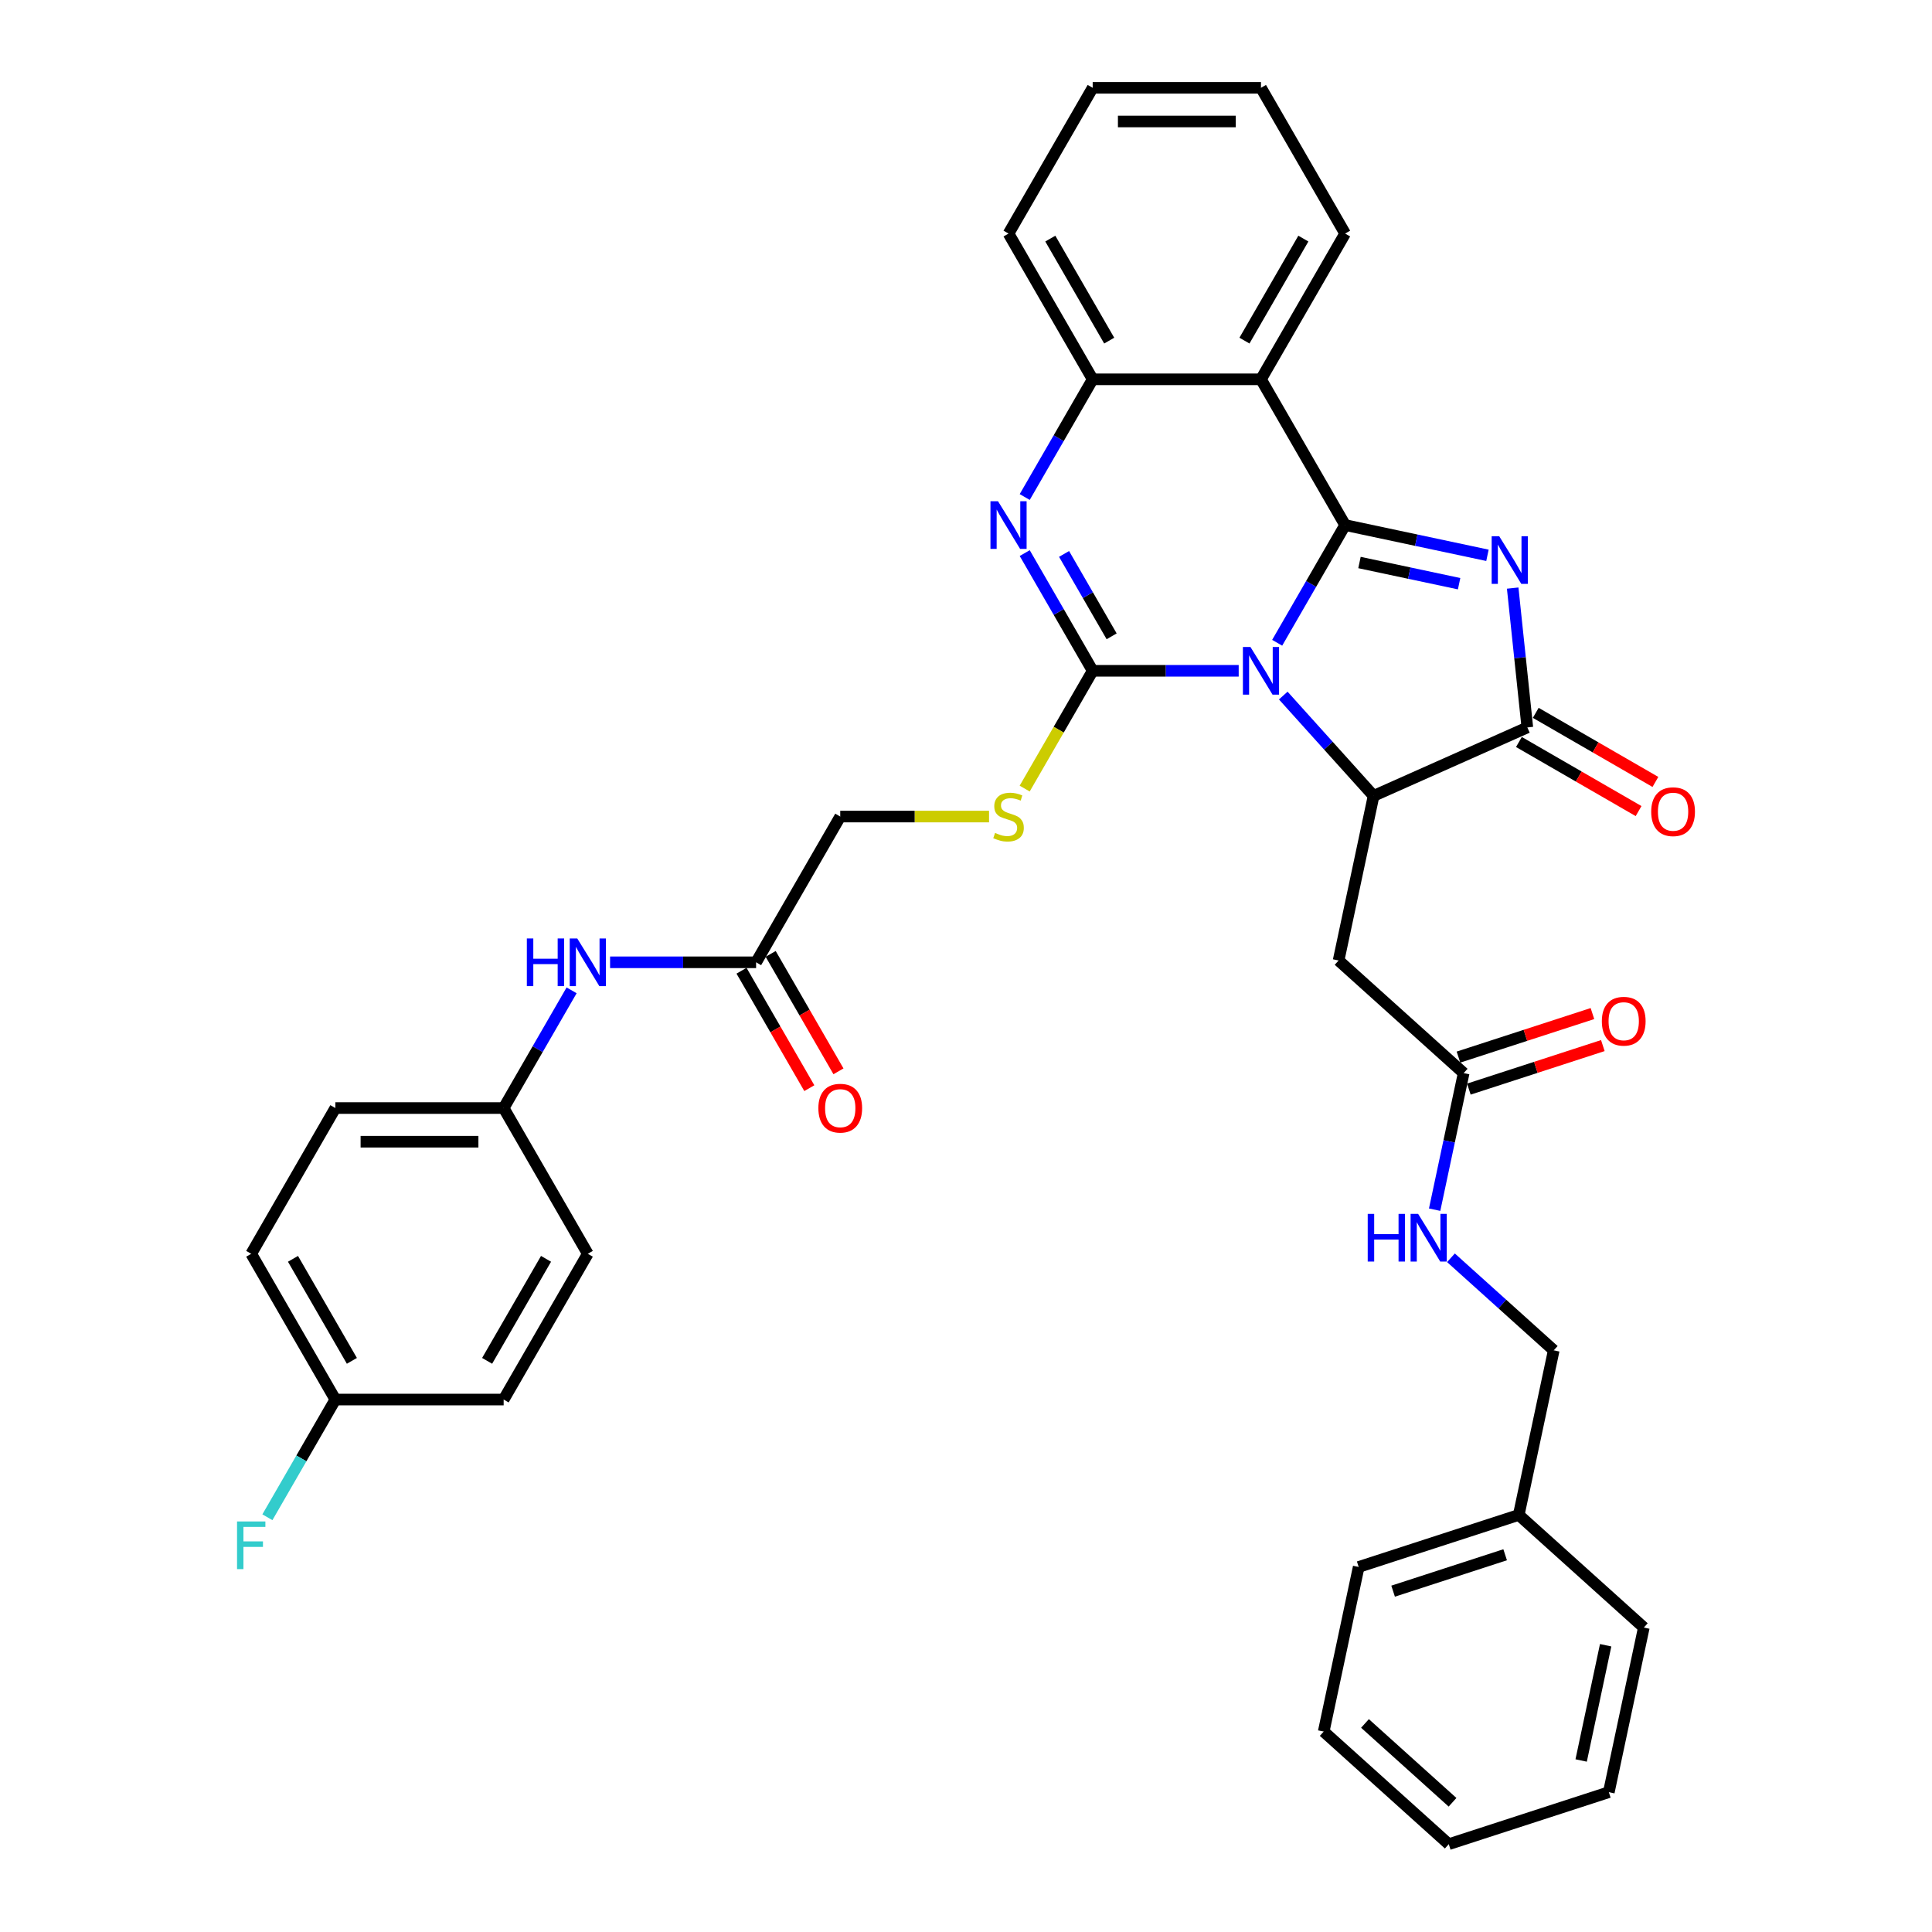 <?xml version='1.0' encoding='iso-8859-1'?>
<svg version='1.1' baseProfile='full'
              xmlns='http://www.w3.org/2000/svg'
                      xmlns:rdkit='http://www.rdkit.org/xml'
                      xmlns:xlink='http://www.w3.org/1999/xlink'
                  xml:space='preserve'
width='1000px' height='1000px' viewBox='0 0 1000 1000'>
<!-- END OF HEADER -->
<rect style='opacity:1.0;fill:#FFFFFF;stroke:none' width='1000' height='1000' x='0' y='0'> </rect>
<path class='bond-0' d='M 661.059,332.697 L 678.647,302.233' style='fill:none;fill-rule:evenodd;stroke:#0000FF;stroke-width:6px;stroke-linecap:butt;stroke-linejoin:miter;stroke-opacity:1' />
<path class='bond-0' d='M 678.647,302.233 L 696.235,271.77' style='fill:none;fill-rule:evenodd;stroke:#000000;stroke-width:6px;stroke-linecap:butt;stroke-linejoin:miter;stroke-opacity:1' />
<path class='bond-1' d='M 641.147,347.209 L 603.359,347.209' style='fill:none;fill-rule:evenodd;stroke:#0000FF;stroke-width:6px;stroke-linecap:butt;stroke-linejoin:miter;stroke-opacity:1' />
<path class='bond-1' d='M 603.359,347.209 L 565.571,347.209' style='fill:none;fill-rule:evenodd;stroke:#000000;stroke-width:6px;stroke-linecap:butt;stroke-linejoin:miter;stroke-opacity:1' />
<path class='bond-3' d='M 664.213,360.018 L 687.59,385.981' style='fill:none;fill-rule:evenodd;stroke:#0000FF;stroke-width:6px;stroke-linecap:butt;stroke-linejoin:miter;stroke-opacity:1' />
<path class='bond-3' d='M 687.59,385.981 L 710.968,411.944' style='fill:none;fill-rule:evenodd;stroke:#000000;stroke-width:6px;stroke-linecap:butt;stroke-linejoin:miter;stroke-opacity:1' />
<path class='bond-2' d='M 696.235,271.77 L 733.071,279.6' style='fill:none;fill-rule:evenodd;stroke:#000000;stroke-width:6px;stroke-linecap:butt;stroke-linejoin:miter;stroke-opacity:1' />
<path class='bond-2' d='M 733.071,279.6 L 769.907,287.43' style='fill:none;fill-rule:evenodd;stroke:#0000FF;stroke-width:6px;stroke-linecap:butt;stroke-linejoin:miter;stroke-opacity:1' />
<path class='bond-2' d='M 703.663,291.16 L 729.449,296.641' style='fill:none;fill-rule:evenodd;stroke:#000000;stroke-width:6px;stroke-linecap:butt;stroke-linejoin:miter;stroke-opacity:1' />
<path class='bond-2' d='M 729.449,296.641 L 755.234,302.122' style='fill:none;fill-rule:evenodd;stroke:#0000FF;stroke-width:6px;stroke-linecap:butt;stroke-linejoin:miter;stroke-opacity:1' />
<path class='bond-6' d='M 696.235,271.77 L 652.68,196.332' style='fill:none;fill-rule:evenodd;stroke:#000000;stroke-width:6px;stroke-linecap:butt;stroke-linejoin:miter;stroke-opacity:1' />
<path class='bond-4' d='M 565.571,347.209 L 547.983,316.746' style='fill:none;fill-rule:evenodd;stroke:#000000;stroke-width:6px;stroke-linecap:butt;stroke-linejoin:miter;stroke-opacity:1' />
<path class='bond-4' d='M 547.983,316.746 L 530.395,286.283' style='fill:none;fill-rule:evenodd;stroke:#0000FF;stroke-width:6px;stroke-linecap:butt;stroke-linejoin:miter;stroke-opacity:1' />
<path class='bond-4' d='M 575.383,329.359 L 563.071,308.035' style='fill:none;fill-rule:evenodd;stroke:#000000;stroke-width:6px;stroke-linecap:butt;stroke-linejoin:miter;stroke-opacity:1' />
<path class='bond-4' d='M 563.071,308.035 L 550.76,286.711' style='fill:none;fill-rule:evenodd;stroke:#0000FF;stroke-width:6px;stroke-linecap:butt;stroke-linejoin:miter;stroke-opacity:1' />
<path class='bond-9' d='M 565.571,347.209 L 547.973,377.69' style='fill:none;fill-rule:evenodd;stroke:#000000;stroke-width:6px;stroke-linecap:butt;stroke-linejoin:miter;stroke-opacity:1' />
<path class='bond-9' d='M 547.973,377.69 L 530.375,408.17' style='fill:none;fill-rule:evenodd;stroke:#CCCC00;stroke-width:6px;stroke-linecap:butt;stroke-linejoin:miter;stroke-opacity:1' />
<path class='bond-36' d='M 782.966,304.394 L 786.756,340.453' style='fill:none;fill-rule:evenodd;stroke:#0000FF;stroke-width:6px;stroke-linecap:butt;stroke-linejoin:miter;stroke-opacity:1' />
<path class='bond-36' d='M 786.756,340.453 L 790.546,376.513' style='fill:none;fill-rule:evenodd;stroke:#000000;stroke-width:6px;stroke-linecap:butt;stroke-linejoin:miter;stroke-opacity:1' />
<path class='bond-5' d='M 710.968,411.944 L 790.546,376.513' style='fill:none;fill-rule:evenodd;stroke:#000000;stroke-width:6px;stroke-linecap:butt;stroke-linejoin:miter;stroke-opacity:1' />
<path class='bond-8' d='M 710.968,411.944 L 692.857,497.149' style='fill:none;fill-rule:evenodd;stroke:#000000;stroke-width:6px;stroke-linecap:butt;stroke-linejoin:miter;stroke-opacity:1' />
<path class='bond-7' d='M 530.395,257.258 L 547.983,226.795' style='fill:none;fill-rule:evenodd;stroke:#0000FF;stroke-width:6px;stroke-linecap:butt;stroke-linejoin:miter;stroke-opacity:1' />
<path class='bond-7' d='M 547.983,226.795 L 565.571,196.332' style='fill:none;fill-rule:evenodd;stroke:#000000;stroke-width:6px;stroke-linecap:butt;stroke-linejoin:miter;stroke-opacity:1' />
<path class='bond-12' d='M 786.19,384.057 L 817.158,401.937' style='fill:none;fill-rule:evenodd;stroke:#000000;stroke-width:6px;stroke-linecap:butt;stroke-linejoin:miter;stroke-opacity:1' />
<path class='bond-12' d='M 817.158,401.937 L 848.127,419.816' style='fill:none;fill-rule:evenodd;stroke:#FF0000;stroke-width:6px;stroke-linecap:butt;stroke-linejoin:miter;stroke-opacity:1' />
<path class='bond-12' d='M 794.901,368.969 L 825.869,386.849' style='fill:none;fill-rule:evenodd;stroke:#000000;stroke-width:6px;stroke-linecap:butt;stroke-linejoin:miter;stroke-opacity:1' />
<path class='bond-12' d='M 825.869,386.849 L 856.838,404.728' style='fill:none;fill-rule:evenodd;stroke:#FF0000;stroke-width:6px;stroke-linecap:butt;stroke-linejoin:miter;stroke-opacity:1' />
<path class='bond-21' d='M 652.68,196.332 L 696.235,120.893' style='fill:none;fill-rule:evenodd;stroke:#000000;stroke-width:6px;stroke-linecap:butt;stroke-linejoin:miter;stroke-opacity:1' />
<path class='bond-21' d='M 644.126,176.305 L 674.614,123.498' style='fill:none;fill-rule:evenodd;stroke:#000000;stroke-width:6px;stroke-linecap:butt;stroke-linejoin:miter;stroke-opacity:1' />
<path class='bond-37' d='M 652.68,196.332 L 565.571,196.332' style='fill:none;fill-rule:evenodd;stroke:#000000;stroke-width:6px;stroke-linecap:butt;stroke-linejoin:miter;stroke-opacity:1' />
<path class='bond-28' d='M 565.571,196.332 L 522.017,120.893' style='fill:none;fill-rule:evenodd;stroke:#000000;stroke-width:6px;stroke-linecap:butt;stroke-linejoin:miter;stroke-opacity:1' />
<path class='bond-28' d='M 574.126,176.305 L 543.638,123.498' style='fill:none;fill-rule:evenodd;stroke:#000000;stroke-width:6px;stroke-linecap:butt;stroke-linejoin:miter;stroke-opacity:1' />
<path class='bond-10' d='M 692.857,497.149 L 757.591,555.436' style='fill:none;fill-rule:evenodd;stroke:#000000;stroke-width:6px;stroke-linecap:butt;stroke-linejoin:miter;stroke-opacity:1' />
<path class='bond-17' d='M 511.93,422.648 L 473.419,422.648' style='fill:none;fill-rule:evenodd;stroke:#CCCC00;stroke-width:6px;stroke-linecap:butt;stroke-linejoin:miter;stroke-opacity:1' />
<path class='bond-17' d='M 473.419,422.648 L 434.908,422.648' style='fill:none;fill-rule:evenodd;stroke:#000000;stroke-width:6px;stroke-linecap:butt;stroke-linejoin:miter;stroke-opacity:1' />
<path class='bond-14' d='M 757.591,555.436 L 750.078,590.783' style='fill:none;fill-rule:evenodd;stroke:#000000;stroke-width:6px;stroke-linecap:butt;stroke-linejoin:miter;stroke-opacity:1' />
<path class='bond-14' d='M 750.078,590.783 L 742.565,626.129' style='fill:none;fill-rule:evenodd;stroke:#0000FF;stroke-width:6px;stroke-linecap:butt;stroke-linejoin:miter;stroke-opacity:1' />
<path class='bond-15' d='M 760.283,563.721 L 794.955,552.455' style='fill:none;fill-rule:evenodd;stroke:#000000;stroke-width:6px;stroke-linecap:butt;stroke-linejoin:miter;stroke-opacity:1' />
<path class='bond-15' d='M 794.955,552.455 L 829.627,541.19' style='fill:none;fill-rule:evenodd;stroke:#FF0000;stroke-width:6px;stroke-linecap:butt;stroke-linejoin:miter;stroke-opacity:1' />
<path class='bond-15' d='M 754.899,547.152 L 789.571,535.886' style='fill:none;fill-rule:evenodd;stroke:#000000;stroke-width:6px;stroke-linecap:butt;stroke-linejoin:miter;stroke-opacity:1' />
<path class='bond-15' d='M 789.571,535.886 L 824.243,524.621' style='fill:none;fill-rule:evenodd;stroke:#FF0000;stroke-width:6px;stroke-linecap:butt;stroke-linejoin:miter;stroke-opacity:1' />
<path class='bond-11' d='M 391.353,498.086 L 434.908,422.648' style='fill:none;fill-rule:evenodd;stroke:#000000;stroke-width:6px;stroke-linecap:butt;stroke-linejoin:miter;stroke-opacity:1' />
<path class='bond-13' d='M 391.353,498.086 L 353.565,498.086' style='fill:none;fill-rule:evenodd;stroke:#000000;stroke-width:6px;stroke-linecap:butt;stroke-linejoin:miter;stroke-opacity:1' />
<path class='bond-13' d='M 353.565,498.086 L 315.777,498.086' style='fill:none;fill-rule:evenodd;stroke:#0000FF;stroke-width:6px;stroke-linecap:butt;stroke-linejoin:miter;stroke-opacity:1' />
<path class='bond-16' d='M 383.809,502.442 L 401.357,532.835' style='fill:none;fill-rule:evenodd;stroke:#000000;stroke-width:6px;stroke-linecap:butt;stroke-linejoin:miter;stroke-opacity:1' />
<path class='bond-16' d='M 401.357,532.835 L 418.905,563.229' style='fill:none;fill-rule:evenodd;stroke:#FF0000;stroke-width:6px;stroke-linecap:butt;stroke-linejoin:miter;stroke-opacity:1' />
<path class='bond-16' d='M 398.897,493.731 L 416.445,524.124' style='fill:none;fill-rule:evenodd;stroke:#000000;stroke-width:6px;stroke-linecap:butt;stroke-linejoin:miter;stroke-opacity:1' />
<path class='bond-16' d='M 416.445,524.124 L 433.992,554.518' style='fill:none;fill-rule:evenodd;stroke:#FF0000;stroke-width:6px;stroke-linecap:butt;stroke-linejoin:miter;stroke-opacity:1' />
<path class='bond-18' d='M 295.866,512.599 L 278.278,543.062' style='fill:none;fill-rule:evenodd;stroke:#0000FF;stroke-width:6px;stroke-linecap:butt;stroke-linejoin:miter;stroke-opacity:1' />
<path class='bond-18' d='M 278.278,543.062 L 260.69,573.525' style='fill:none;fill-rule:evenodd;stroke:#000000;stroke-width:6px;stroke-linecap:butt;stroke-linejoin:miter;stroke-opacity:1' />
<path class='bond-20' d='M 751.013,651.026 L 777.614,674.978' style='fill:none;fill-rule:evenodd;stroke:#0000FF;stroke-width:6px;stroke-linecap:butt;stroke-linejoin:miter;stroke-opacity:1' />
<path class='bond-20' d='M 777.614,674.978 L 804.215,698.929' style='fill:none;fill-rule:evenodd;stroke:#000000;stroke-width:6px;stroke-linecap:butt;stroke-linejoin:miter;stroke-opacity:1' />
<path class='bond-23' d='M 260.69,573.525 L 304.244,648.963' style='fill:none;fill-rule:evenodd;stroke:#000000;stroke-width:6px;stroke-linecap:butt;stroke-linejoin:miter;stroke-opacity:1' />
<path class='bond-24' d='M 260.69,573.525 L 173.581,573.525' style='fill:none;fill-rule:evenodd;stroke:#000000;stroke-width:6px;stroke-linecap:butt;stroke-linejoin:miter;stroke-opacity:1' />
<path class='bond-24' d='M 247.623,590.947 L 186.647,590.947' style='fill:none;fill-rule:evenodd;stroke:#000000;stroke-width:6px;stroke-linecap:butt;stroke-linejoin:miter;stroke-opacity:1' />
<path class='bond-19' d='M 173.581,724.402 L 130.026,648.963' style='fill:none;fill-rule:evenodd;stroke:#000000;stroke-width:6px;stroke-linecap:butt;stroke-linejoin:miter;stroke-opacity:1' />
<path class='bond-19' d='M 182.135,704.375 L 151.647,651.568' style='fill:none;fill-rule:evenodd;stroke:#000000;stroke-width:6px;stroke-linecap:butt;stroke-linejoin:miter;stroke-opacity:1' />
<path class='bond-22' d='M 173.581,724.402 L 155.993,754.865' style='fill:none;fill-rule:evenodd;stroke:#000000;stroke-width:6px;stroke-linecap:butt;stroke-linejoin:miter;stroke-opacity:1' />
<path class='bond-22' d='M 155.993,754.865 L 138.405,785.328' style='fill:none;fill-rule:evenodd;stroke:#33CCCC;stroke-width:6px;stroke-linecap:butt;stroke-linejoin:miter;stroke-opacity:1' />
<path class='bond-39' d='M 173.581,724.402 L 260.69,724.402' style='fill:none;fill-rule:evenodd;stroke:#000000;stroke-width:6px;stroke-linecap:butt;stroke-linejoin:miter;stroke-opacity:1' />
<path class='bond-27' d='M 804.215,698.929 L 786.104,784.135' style='fill:none;fill-rule:evenodd;stroke:#000000;stroke-width:6px;stroke-linecap:butt;stroke-linejoin:miter;stroke-opacity:1' />
<path class='bond-31' d='M 696.235,120.893 L 652.68,45.455' style='fill:none;fill-rule:evenodd;stroke:#000000;stroke-width:6px;stroke-linecap:butt;stroke-linejoin:miter;stroke-opacity:1' />
<path class='bond-26' d='M 304.244,648.963 L 260.69,724.402' style='fill:none;fill-rule:evenodd;stroke:#000000;stroke-width:6px;stroke-linecap:butt;stroke-linejoin:miter;stroke-opacity:1' />
<path class='bond-26' d='M 282.623,651.568 L 252.135,704.375' style='fill:none;fill-rule:evenodd;stroke:#000000;stroke-width:6px;stroke-linecap:butt;stroke-linejoin:miter;stroke-opacity:1' />
<path class='bond-25' d='M 173.581,573.525 L 130.026,648.963' style='fill:none;fill-rule:evenodd;stroke:#000000;stroke-width:6px;stroke-linecap:butt;stroke-linejoin:miter;stroke-opacity:1' />
<path class='bond-29' d='M 786.104,784.135 L 703.258,811.053' style='fill:none;fill-rule:evenodd;stroke:#000000;stroke-width:6px;stroke-linecap:butt;stroke-linejoin:miter;stroke-opacity:1' />
<path class='bond-29' d='M 779.061,804.741 L 721.069,823.584' style='fill:none;fill-rule:evenodd;stroke:#000000;stroke-width:6px;stroke-linecap:butt;stroke-linejoin:miter;stroke-opacity:1' />
<path class='bond-30' d='M 786.104,784.135 L 850.838,842.422' style='fill:none;fill-rule:evenodd;stroke:#000000;stroke-width:6px;stroke-linecap:butt;stroke-linejoin:miter;stroke-opacity:1' />
<path class='bond-32' d='M 522.017,120.893 L 565.571,45.455' style='fill:none;fill-rule:evenodd;stroke:#000000;stroke-width:6px;stroke-linecap:butt;stroke-linejoin:miter;stroke-opacity:1' />
<path class='bond-34' d='M 703.258,811.053 L 685.147,896.258' style='fill:none;fill-rule:evenodd;stroke:#000000;stroke-width:6px;stroke-linecap:butt;stroke-linejoin:miter;stroke-opacity:1' />
<path class='bond-33' d='M 850.838,842.422 L 832.727,927.627' style='fill:none;fill-rule:evenodd;stroke:#000000;stroke-width:6px;stroke-linecap:butt;stroke-linejoin:miter;stroke-opacity:1' />
<path class='bond-33' d='M 831.081,851.58 L 818.403,911.224' style='fill:none;fill-rule:evenodd;stroke:#000000;stroke-width:6px;stroke-linecap:butt;stroke-linejoin:miter;stroke-opacity:1' />
<path class='bond-38' d='M 652.68,45.455 L 565.571,45.455' style='fill:none;fill-rule:evenodd;stroke:#000000;stroke-width:6px;stroke-linecap:butt;stroke-linejoin:miter;stroke-opacity:1' />
<path class='bond-38' d='M 639.614,62.876 L 578.638,62.876' style='fill:none;fill-rule:evenodd;stroke:#000000;stroke-width:6px;stroke-linecap:butt;stroke-linejoin:miter;stroke-opacity:1' />
<path class='bond-35' d='M 832.727,927.627 L 749.882,954.545' style='fill:none;fill-rule:evenodd;stroke:#000000;stroke-width:6px;stroke-linecap:butt;stroke-linejoin:miter;stroke-opacity:1' />
<path class='bond-40' d='M 685.147,896.258 L 749.882,954.545' style='fill:none;fill-rule:evenodd;stroke:#000000;stroke-width:6px;stroke-linecap:butt;stroke-linejoin:miter;stroke-opacity:1' />
<path class='bond-40' d='M 706.515,892.054 L 751.829,932.855' style='fill:none;fill-rule:evenodd;stroke:#000000;stroke-width:6px;stroke-linecap:butt;stroke-linejoin:miter;stroke-opacity:1' />
<path  class='atom-0' d='M 647.227 334.874
L 655.311 347.941
Q 656.112 349.23, 657.402 351.564
Q 658.691 353.899, 658.76 354.038
L 658.76 334.874
L 662.036 334.874
L 662.036 359.544
L 658.656 359.544
L 649.98 345.258
Q 648.969 343.585, 647.889 341.669
Q 646.844 339.752, 646.53 339.16
L 646.53 359.544
L 643.325 359.544
L 643.325 334.874
L 647.227 334.874
' fill='#0000FF'/>
<path  class='atom-3' d='M 775.987 277.547
L 784.071 290.613
Q 784.872 291.902, 786.161 294.237
Q 787.451 296.571, 787.52 296.711
L 787.52 277.547
L 790.796 277.547
L 790.796 302.216
L 787.416 302.216
L 778.74 287.93
Q 777.729 286.258, 776.649 284.341
Q 775.604 282.425, 775.29 281.832
L 775.29 302.216
L 772.085 302.216
L 772.085 277.547
L 775.987 277.547
' fill='#0000FF'/>
<path  class='atom-5' d='M 516.564 259.436
L 524.647 272.502
Q 525.449 273.791, 526.738 276.126
Q 528.027 278.46, 528.097 278.6
L 528.097 259.436
L 531.372 259.436
L 531.372 284.105
L 527.992 284.105
L 519.316 269.819
Q 518.306 268.147, 517.226 266.23
Q 516.18 264.314, 515.867 263.721
L 515.867 284.105
L 512.661 284.105
L 512.661 259.436
L 516.564 259.436
' fill='#0000FF'/>
<path  class='atom-10' d='M 515.048 431.115
Q 515.327 431.219, 516.477 431.707
Q 517.626 432.195, 518.881 432.508
Q 520.17 432.787, 521.424 432.787
Q 523.759 432.787, 525.118 431.672
Q 526.477 430.522, 526.477 428.536
Q 526.477 427.177, 525.78 426.341
Q 525.118 425.505, 524.073 425.052
Q 523.027 424.599, 521.285 424.076
Q 519.09 423.414, 517.766 422.787
Q 516.477 422.16, 515.536 420.836
Q 514.63 419.512, 514.63 417.282
Q 514.63 414.181, 516.721 412.264
Q 518.846 410.348, 523.027 410.348
Q 525.884 410.348, 529.125 411.707
L 528.323 414.39
Q 525.362 413.17, 523.132 413.17
Q 520.728 413.17, 519.403 414.181
Q 518.079 415.156, 518.114 416.864
Q 518.114 418.188, 518.776 418.989
Q 519.473 419.79, 520.449 420.243
Q 521.459 420.696, 523.132 421.219
Q 525.362 421.916, 526.686 422.613
Q 528.01 423.31, 528.951 424.738
Q 529.926 426.132, 529.926 428.536
Q 529.926 431.951, 527.627 433.798
Q 525.362 435.609, 521.564 435.609
Q 519.369 435.609, 517.696 435.122
Q 516.058 434.669, 514.107 433.867
L 515.048 431.115
' fill='#CCCC00'/>
<path  class='atom-13' d='M 854.66 420.137
Q 854.66 414.214, 857.587 410.904
Q 860.514 407.594, 865.984 407.594
Q 871.455 407.594, 874.381 410.904
Q 877.308 414.214, 877.308 420.137
Q 877.308 426.13, 874.347 429.545
Q 871.385 432.925, 865.984 432.925
Q 860.549 432.925, 857.587 429.545
Q 854.66 426.165, 854.66 420.137
M 865.984 430.137
Q 869.747 430.137, 871.768 427.629
Q 873.824 425.085, 873.824 420.137
Q 873.824 415.294, 871.768 412.855
Q 869.747 410.381, 865.984 410.381
Q 862.221 410.381, 860.165 412.82
Q 858.144 415.259, 858.144 420.137
Q 858.144 425.12, 860.165 427.629
Q 862.221 430.137, 865.984 430.137
' fill='#FF0000'/>
<path  class='atom-14' d='M 272.693 485.752
L 276.038 485.752
L 276.038 496.239
L 288.652 496.239
L 288.652 485.752
L 291.997 485.752
L 291.997 510.421
L 288.652 510.421
L 288.652 499.027
L 276.038 499.027
L 276.038 510.421
L 272.693 510.421
L 272.693 485.752
' fill='#0000FF'/>
<path  class='atom-14' d='M 298.791 485.752
L 306.875 498.818
Q 307.676 500.107, 308.966 502.442
Q 310.255 504.776, 310.324 504.916
L 310.324 485.752
L 313.6 485.752
L 313.6 510.421
L 310.22 510.421
L 301.544 496.135
Q 300.533 494.462, 299.453 492.546
Q 298.408 490.63, 298.094 490.037
L 298.094 510.421
L 294.889 510.421
L 294.889 485.752
L 298.791 485.752
' fill='#0000FF'/>
<path  class='atom-15' d='M 707.929 628.307
L 711.274 628.307
L 711.274 638.795
L 723.888 638.795
L 723.888 628.307
L 727.233 628.307
L 727.233 652.976
L 723.888 652.976
L 723.888 641.583
L 711.274 641.583
L 711.274 652.976
L 707.929 652.976
L 707.929 628.307
' fill='#0000FF'/>
<path  class='atom-15' d='M 734.027 628.307
L 742.111 641.373
Q 742.912 642.663, 744.201 644.997
Q 745.491 647.332, 745.56 647.471
L 745.56 628.307
L 748.836 628.307
L 748.836 652.976
L 745.456 652.976
L 736.78 638.691
Q 735.769 637.018, 734.689 635.102
Q 733.644 633.185, 733.33 632.593
L 733.33 652.976
L 730.125 652.976
L 730.125 628.307
L 734.027 628.307
' fill='#0000FF'/>
<path  class='atom-16' d='M 829.113 528.588
Q 829.113 522.664, 832.039 519.354
Q 834.966 516.044, 840.437 516.044
Q 845.907 516.044, 848.834 519.354
Q 851.761 522.664, 851.761 528.588
Q 851.761 534.581, 848.799 537.996
Q 845.837 541.375, 840.437 541.375
Q 835.001 541.375, 832.039 537.996
Q 829.113 534.616, 829.113 528.588
M 840.437 538.588
Q 844.2 538.588, 846.221 536.079
Q 848.277 533.536, 848.277 528.588
Q 848.277 523.745, 846.221 521.306
Q 844.2 518.832, 840.437 518.832
Q 836.674 518.832, 834.618 521.271
Q 832.597 523.71, 832.597 528.588
Q 832.597 533.57, 834.618 536.079
Q 836.674 538.588, 840.437 538.588
' fill='#FF0000'/>
<path  class='atom-17' d='M 423.584 573.594
Q 423.584 567.671, 426.51 564.361
Q 429.437 561.051, 434.908 561.051
Q 440.378 561.051, 443.305 564.361
Q 446.232 567.671, 446.232 573.594
Q 446.232 579.588, 443.27 583.002
Q 440.308 586.382, 434.908 586.382
Q 429.472 586.382, 426.51 583.002
Q 423.584 579.622, 423.584 573.594
M 434.908 583.595
Q 438.671 583.595, 440.692 581.086
Q 442.748 578.542, 442.748 573.594
Q 442.748 568.751, 440.692 566.312
Q 438.671 563.838, 434.908 563.838
Q 431.145 563.838, 429.089 566.277
Q 427.068 568.716, 427.068 573.594
Q 427.068 578.577, 429.089 581.086
Q 431.145 583.595, 434.908 583.595
' fill='#FF0000'/>
<path  class='atom-23' d='M 122.692 787.506
L 137.361 787.506
L 137.361 790.328
L 126.002 790.328
L 126.002 797.82
L 136.106 797.82
L 136.106 800.677
L 126.002 800.677
L 126.002 812.175
L 122.692 812.175
L 122.692 787.506
' fill='#33CCCC'/>
</svg>
